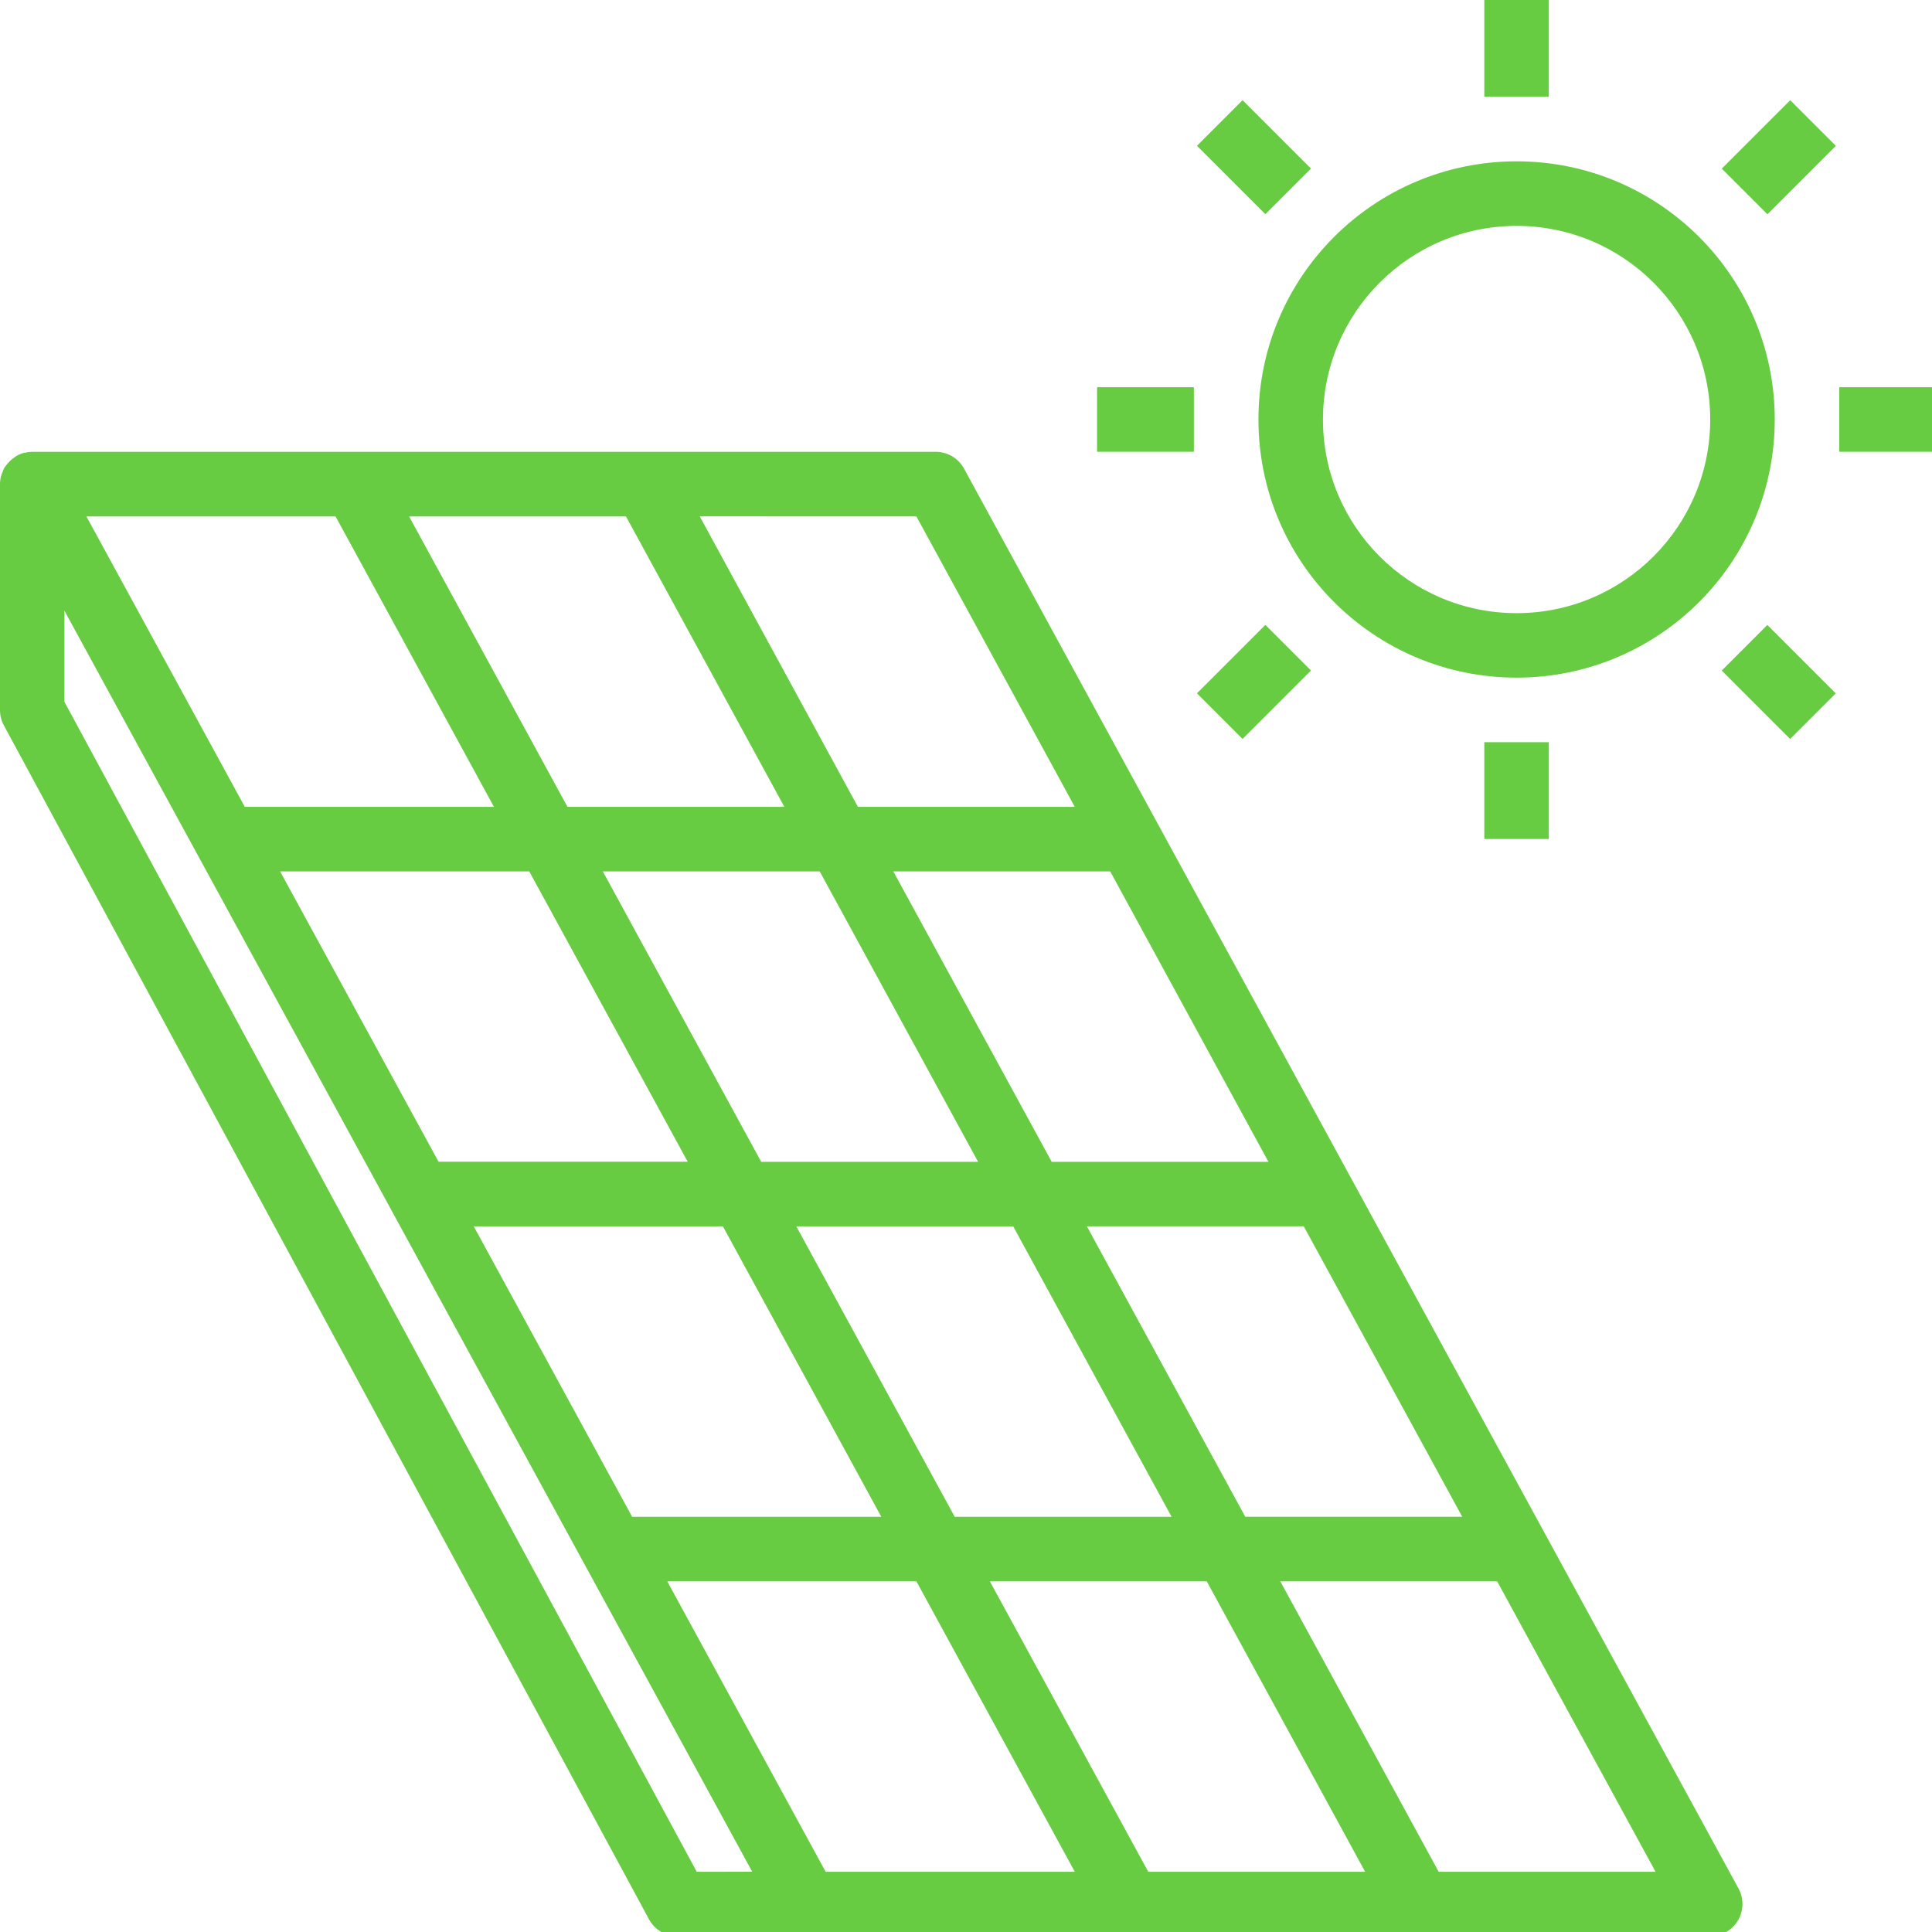 <?xml version="1.0" encoding="utf-8"?>
<!-- Generator: Adobe Illustrator 25.0.1, SVG Export Plug-In . SVG Version: 6.00 Build 0)  -->
<svg version="1.1" id="Capa_1" xmlns="http://www.w3.org/2000/svg" xmlns:xlink="http://www.w3.org/1999/xlink" x="0px" y="0px"
	 viewBox="0 0 500 500" style="enable-background:new 0 0 500 500;" xml:space="preserve">
<style type="text/css">
	.st0{fill:#ABD729;}
	.st1{fill:#FFFFFF;}
	.st2{fill:#6A40EC;}
	.st3{fill:#56B3DA;}
	.st4{fill:#FFAD39;}
	.st5{fill:#67CC41;}
</style>
<g id="solar-panel" transform="translate(0)">
	<g id="Grupo_395" transform="translate(47.983 6.152)">
		<g id="Grupo_394">
			<path id="Trazado_2934" class="st5" d="M344.51,35.6c-36.9,0-66.81,29.91-66.81,66.81s29.91,66.81,66.81,66.81
				c36.9,0,66.81-29.91,66.81-66.81v0C411.32,65.52,381.41,35.6,344.51,35.6z M344.51,152.53c-27.68,0-50.11-22.44-50.11-50.11
				s22.44-50.11,50.11-50.11c27.68,0,50.11,22.44,50.11,50.11v0C394.62,130.09,372.19,152.53,344.51,152.53z"/>
		</g>
	</g>
	<g id="Grupo_397" transform="translate(56.596)">
		<g id="Grupo_396">
			<rect id="Rectángulo_141" x="327.54" class="st5" width="16.7" height="25.05"/>
		</g>
	</g>
	<g id="Grupo_399" transform="translate(56.596 28.301)">
		<g id="Grupo_398">
			<rect id="Rectángulo_142" x="327.54" y="163.78" class="st5" width="16.7" height="25.05"/>
		</g>
	</g>
	<g id="Grupo_401" transform="translate(41.83 14.766)">
		<g id="Grupo_400">
			<rect id="Rectángulo_143" x="242.09" y="85.45" class="st5" width="25.05" height="16.7"/>
		</g>
	</g>
	<g id="Grupo_403" transform="translate(70.131 14.766)">
		<g id="Grupo_402">
			<rect id="Rectángulo_144" x="405.87" y="85.45" class="st5" width="25.05" height="16.7"/>
		</g>
	</g>
	<g id="Grupo_405" transform="translate(45.644 3.815)">
		<g id="Grupo_404" transform="translate(0 0)">
			
				<rect id="Rectángulo_145" x="270.57" y="24.31" transform="matrix(0.707 -0.707 0.707 0.707 55.645 208.018)" class="st5" width="16.7" height="25.05"/>
		</g>
	</g>
	<g id="Grupo_407" transform="translate(65.656 23.825)">
		<g id="Grupo_406" transform="translate(0 0)">
			
				<rect id="Rectángulo_146" x="386.39" y="140.12" transform="matrix(0.707 -0.707 0.707 0.707 7.681 323.829)" class="st5" width="16.7" height="25.05"/>
		</g>
	</g>
	<g id="Grupo_409" transform="translate(45.645 23.824)">
		<g id="Grupo_408" transform="translate(0 0)">
			
				<rect id="Rectángulo_147" x="266.4" y="144.29" transform="matrix(0.707 -0.707 0.707 0.707 -26.235 241.939)" class="st5" width="25.05" height="16.7"/>
		</g>
	</g>
	<g id="Grupo_411" transform="translate(65.657 3.815)">
		<g id="Grupo_410" transform="translate(0 0)">
			
				<rect id="Rectángulo_148" x="382.22" y="28.49" transform="matrix(0.707 -0.707 0.707 0.707 89.567 289.916)" class="st5" width="25.05" height="16.7"/>
		</g>
	</g>
	<g id="Grupo_413" transform="translate(0 17.227)">
		<g id="Grupo_412" transform="translate(0)">
			<path id="Trazado_2935" class="st5" d="M449.93,471.52L249.49,104.05c-1.46-2.68-4.27-4.35-7.32-4.35H8.31
				c-0.63,0.01-1.25,0.1-1.86,0.24h-0.2c-0.81,0.22-1.59,0.56-2.29,1.02c-0.21,0.14-0.41,0.29-0.6,0.45
				c-0.69,0.52-1.3,1.14-1.81,1.85c-0.12,0.18-0.28,0.32-0.39,0.5c-0.18,0.34-0.33,0.69-0.45,1.05c-0.11,0.22-0.21,0.45-0.29,0.68
				c-0.27,0.81-0.41,1.65-0.42,2.5v58.53c0,1.39,0.34,2.76,1,3.98L167.97,479.5c1.46,2.7,4.28,4.38,7.35,4.38H442.6
				c4.61,0,8.35-3.75,8.35-8.36c0-1.39-0.35-2.77-1.02-3.99L449.93,471.52z M378.42,375.3h-56.15l-40.99-75.16h56.13L378.42,375.3z
				 M177.98,283.43H113.5l-41.01-75.14h64.48L177.98,283.43z M156.01,208.29h56.13l40.99,75.16h-56.13L156.01,208.29z
				 M187.09,300.16l40.99,75.16h-64.48l-40.99-75.16H187.09z M206.09,300.16h56.13l40.99,75.16h-56.13L206.09,300.16z
				 M328.27,283.45h-56.09l-40.99-75.16h56.13L328.27,283.45z M237.16,116.42l40.99,75.16h-56.13l-40.93-75.18L237.16,116.42z
				 M162,116.42l40.99,75.16h-56.13l-40.99-75.16H162z M86.84,116.42l40.99,75.16H63.35l-40.99-75.16H86.84z M180.32,467.19
				L16.67,164.4v-23.59l178,326.36L180.32,467.19z M213.68,467.19l-40.99-75.16h64.48l40.99,75.16H213.68z M297.17,467.19
				l-40.99-75.16h56.13l40.99,75.16H297.17z M372.33,467.19l-40.99-75.16h56.13l40.99,75.16H372.33z"/>
		</g>
	</g>
</g>
</svg>
